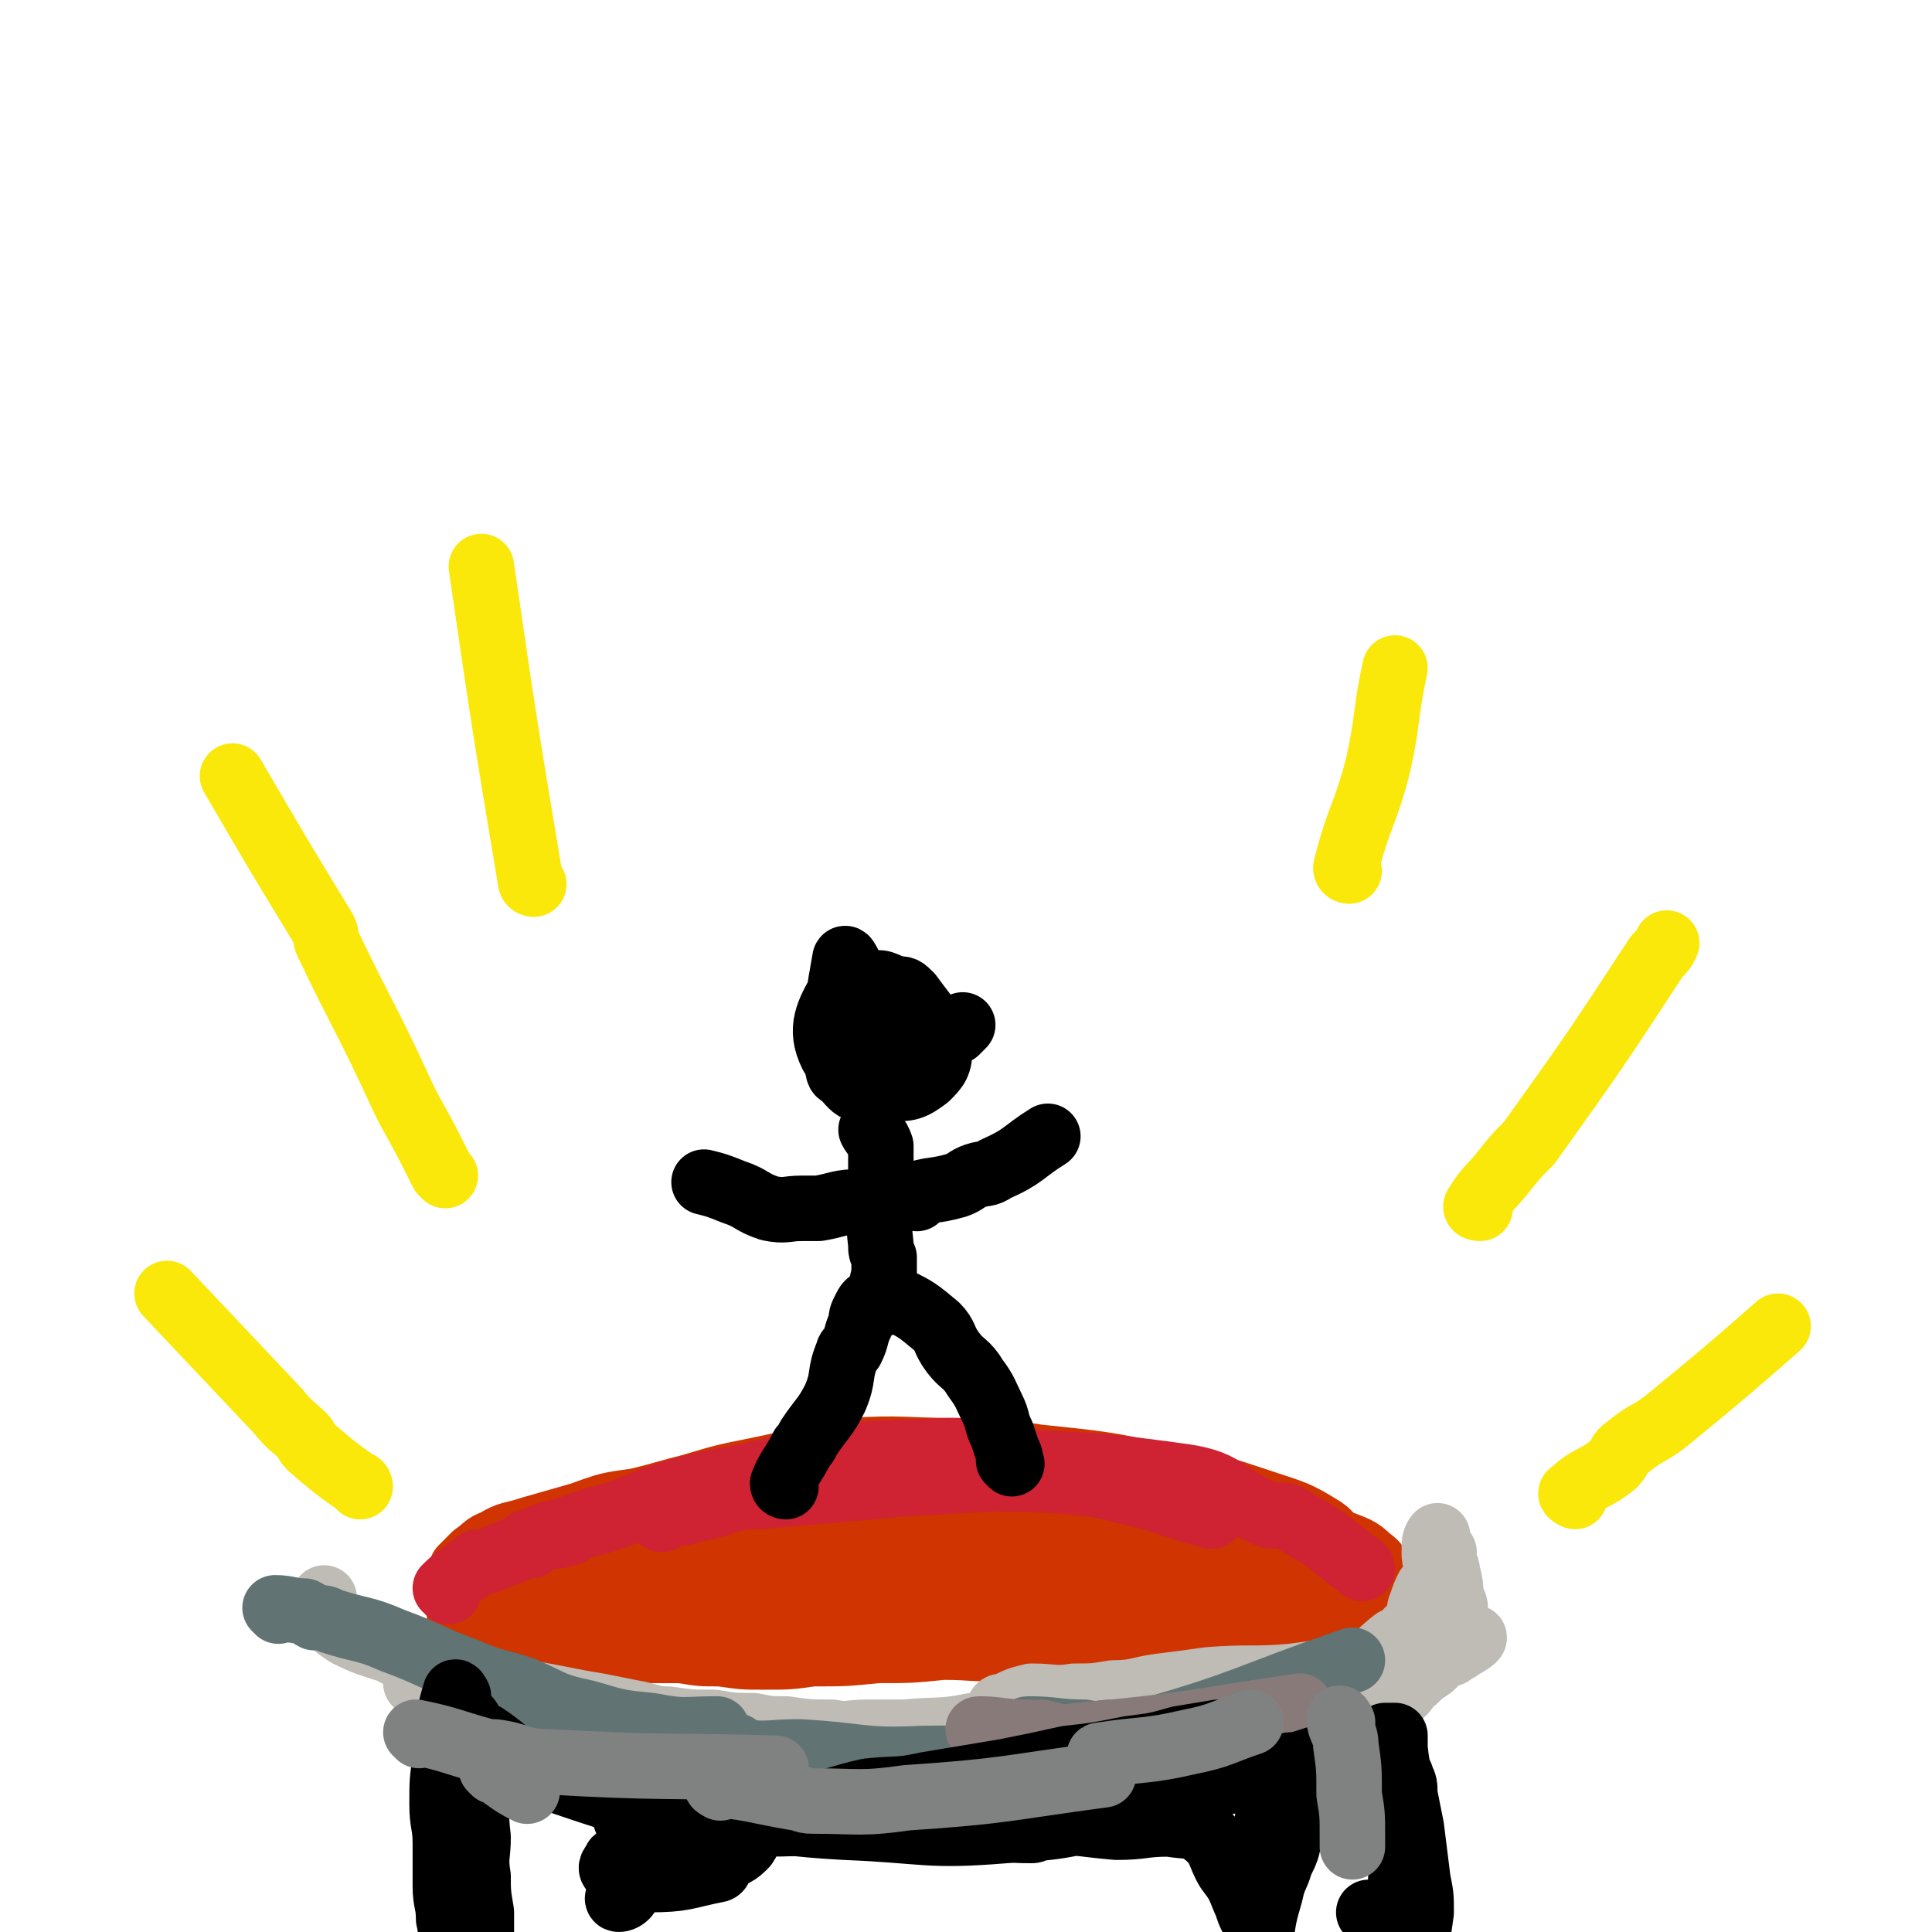 <svg viewBox='0 0 590 590' version='1.1' xmlns='http://www.w3.org/2000/svg' xmlns:xlink='http://www.w3.org/1999/xlink'><g fill='none' stroke='#CF3401' stroke-width='20' stroke-linecap='round' stroke-linejoin='round'><path d='M159,494c0,0 -1,-1 -1,-1 5,1 7,2 13,3 0,0 0,-1 1,-1 3,1 3,1 6,1 7,2 7,2 15,3 8,2 8,2 16,2 14,1 14,1 28,1 10,1 10,1 21,0 11,0 11,0 22,-1 14,0 14,-1 28,-2 13,-1 13,0 26,-2 13,-1 13,0 26,-2 14,-2 15,-1 29,-5 7,-1 7,-2 15,-5 2,-1 2,-2 5,-4 1,-1 1,-1 1,-2 -1,-3 -1,-4 -2,-6 -2,-3 -1,-4 -4,-6 -8,-5 -9,-5 -18,-8 -15,-5 -15,-5 -30,-8 -19,-4 -20,-4 -39,-6 -13,-2 -13,-2 -26,-2 -15,0 -16,-1 -31,0 -15,2 -14,3 -29,6 -10,2 -10,2 -20,5 -8,2 -7,2 -15,4 -8,2 -9,1 -17,4 -3,1 -3,2 -6,4 -1,0 -2,0 -3,1 0,0 1,1 2,2 3,2 3,2 6,4 1,1 1,1 2,2 3,1 3,0 6,1 10,2 10,3 20,5 13,1 13,1 26,1 16,-1 16,-2 32,-4 20,-2 20,-2 39,-4 16,-1 16,1 31,0 8,-1 8,-2 16,-3 15,-3 15,-3 30,-6 5,0 5,0 9,0 1,0 3,1 2,0 -2,0 -3,-1 -6,-1 -13,-3 -13,-3 -27,-5 -17,-2 -17,-3 -35,-4 -12,-2 -12,-2 -24,-2 -15,1 -15,1 -31,2 -13,2 -13,2 -26,4 -11,1 -11,2 -21,4 -7,1 -8,1 -15,2 -7,2 -7,3 -14,5 -5,2 -5,2 -10,4 -5,1 -5,1 -9,2 -3,1 -4,1 -7,3 -1,0 -1,1 -2,2 0,1 -1,1 0,2 1,1 1,2 3,2 6,4 6,4 13,6 8,2 8,1 16,1 2,1 2,0 4,0 12,0 12,0 24,0 15,-1 15,-1 31,-2 11,0 11,0 23,-1 12,0 12,0 24,0 14,0 14,0 29,0 16,1 16,2 32,2 13,1 13,1 26,1 4,1 4,1 8,0 3,0 3,0 6,-2 1,0 1,0 1,0 0,-1 0,-1 0,-2 0,-1 0,-1 -1,-2 -1,-1 -2,-1 -4,-2 0,-1 0,0 -1,-1 -9,-3 -9,-4 -19,-6 -11,-3 -12,-2 -23,-4 -18,-3 -18,-3 -36,-6 -13,-1 -14,-1 -27,-2 -11,0 -11,0 -22,0 -12,1 -12,1 -24,1 -11,1 -11,0 -21,1 -11,2 -11,2 -21,4 -9,1 -8,2 -17,3 -6,1 -6,1 -11,2 -2,1 -4,2 -4,3 0,1 2,0 4,0 16,0 16,0 31,-1 27,-3 27,-3 54,-7 15,-2 15,-2 30,-3 13,-2 13,-2 26,-3 14,-1 14,-1 28,-1 10,1 10,1 20,1 9,1 9,1 18,3 8,1 8,0 16,2 5,0 5,0 9,1 5,2 6,2 9,5 3,2 3,3 4,7 1,1 1,1 0,2 -1,2 -1,2 -3,3 -6,2 -6,2 -12,4 -12,3 -12,3 -23,5 -7,2 -7,3 -15,3 -13,2 -13,1 -26,1 -9,1 -9,1 -18,1 -8,1 -8,1 -17,1 -10,1 -10,0 -20,0 -10,1 -10,1 -20,1 -10,1 -10,1 -20,1 -7,1 -7,1 -15,1 -6,0 -6,0 -13,-1 -6,0 -6,0 -12,-1 -6,0 -6,0 -12,0 -8,-1 -8,0 -15,-1 -3,0 -3,0 -6,-1 -4,-1 -4,-1 -8,-2 -5,-1 -5,0 -10,-1 -4,0 -4,-1 -7,-3 -3,-1 -4,-1 -6,-3 -3,-2 -3,-2 -4,-5 -1,-2 0,-2 0,-4 1,-2 0,-3 1,-5 2,-2 2,-2 4,-4 3,-2 3,-3 6,-4 5,-3 5,-2 11,-4 7,-2 7,-2 14,-4 7,-2 7,-3 14,-4 7,-1 7,-1 15,-2 8,0 8,1 16,0 7,-1 7,-3 14,-4 7,-1 7,0 15,-1 7,0 7,1 15,0 7,0 7,0 15,-1 8,0 8,0 17,0 10,0 10,0 19,0 11,1 11,2 22,3 9,2 9,2 18,4 6,2 6,2 11,3 3,1 4,0 5,2 1,0 1,2 0,2 -12,2 -13,2 -26,2 -27,2 -27,2 -55,2 -18,1 -18,1 -36,1 -15,1 -15,0 -30,1 -14,2 -14,3 -28,4 -8,2 -9,1 -17,2 -10,2 -10,3 -20,6 -5,1 -5,1 -11,2 -2,1 -2,2 -5,3 -1,0 -1,0 -2,1 -1,1 -3,3 -1,4 4,2 6,2 12,3 15,1 15,0 30,0 5,0 5,0 11,-1 19,-1 19,0 38,-2 20,-1 20,-2 41,-4 17,-1 17,-3 33,-3 13,0 13,1 26,2 13,2 13,2 26,3 12,1 12,0 24,0 11,1 11,0 22,0 '/></g>
<g fill='none' stroke='#CF2233' stroke-width='20' stroke-linecap='round' stroke-linejoin='round'><path d='M137,486c0,0 -1,-1 -1,-1 4,-4 5,-4 10,-8 1,0 1,0 2,0 5,-2 5,-2 10,-4 4,-2 4,-2 8,-4 6,-2 6,-1 12,-3 4,-1 4,-1 7,-2 6,-2 6,-2 11,-4 6,-2 7,-1 13,-3 6,-1 6,-1 12,-2 6,-1 6,-1 12,-2 5,-1 5,-2 11,-2 11,1 11,2 22,3 '/><path d='M162,472c0,0 -1,-1 -1,-1 5,-2 7,-1 13,-3 0,0 0,-1 0,-1 2,-1 2,-1 5,-2 3,-1 3,-1 7,-2 10,-3 9,-4 19,-7 11,-3 11,-3 22,-5 14,-3 14,-4 28,-6 17,-2 18,-1 35,-2 9,0 9,1 17,1 '/><path d='M202,464c0,0 -1,-1 -1,-1 4,-1 5,0 11,-2 5,-1 5,-1 11,-3 4,-1 4,-1 9,-1 23,-2 23,-2 45,-4 22,-1 22,-2 44,-1 13,1 13,1 25,4 13,3 12,4 24,7 '/><path d='M416,479c0,0 -1,-1 -1,-1 -6,-4 -6,-5 -12,-9 -5,-3 -5,-3 -10,-6 -3,-1 -4,1 -7,-1 -12,-5 -11,-9 -24,-11 -42,-6 -43,-3 -87,-6 '/></g>
<g fill='none' stroke='#BFBBB5' stroke-width='20' stroke-linecap='round' stroke-linejoin='round'><path d='M128,515c0,0 -1,-1 -1,-1 6,2 8,4 14,6 1,1 0,-1 1,-1 1,1 2,2 4,2 3,1 3,1 7,2 4,1 4,1 9,2 5,1 5,0 10,0 3,1 3,1 6,2 4,0 4,1 9,1 3,1 3,0 6,0 4,1 4,2 9,2 4,0 4,-2 9,-2 3,0 4,0 7,0 5,1 5,2 9,2 2,1 2,1 5,1 4,0 4,0 8,-1 1,0 1,0 1,0 1,0 2,0 2,0 0,0 -1,0 -3,0 -1,0 -1,1 -2,0 -3,0 -3,0 -6,-1 -3,0 -3,0 -6,0 -2,0 -2,0 -3,0 -4,0 -4,0 -8,0 -3,0 -3,0 -6,0 -1,0 -1,1 -1,1 1,0 1,0 3,0 7,2 7,2 14,2 6,1 6,0 12,0 13,1 13,2 25,2 9,1 9,0 17,0 9,0 9,0 17,0 12,0 12,0 23,0 7,0 7,1 14,0 10,0 10,0 20,-1 6,-1 6,-1 13,-2 6,0 6,0 13,-1 6,0 6,0 13,-1 6,0 6,0 12,-2 5,-1 5,-1 10,-2 3,-2 3,-2 7,-4 3,-2 3,-1 6,-3 3,-2 2,-3 5,-5 2,-2 2,-2 5,-4 3,-3 3,-3 6,-4 1,-1 2,-1 3,-2 2,-1 5,-3 4,-3 -1,0 -3,1 -6,2 -2,0 -1,0 -3,1 -6,2 -6,2 -13,3 -9,2 -9,2 -18,3 -8,2 -8,2 -16,3 -12,1 -12,0 -25,1 -7,1 -7,1 -15,2 -7,1 -7,2 -14,2 -6,1 -6,1 -12,1 -6,1 -6,0 -13,0 -4,1 -4,1 -8,3 -1,0 -2,0 -2,1 1,1 2,2 4,2 14,2 14,2 29,3 10,1 10,2 20,0 13,-1 13,-2 26,-6 8,-2 8,-2 16,-5 9,-4 9,-4 18,-9 4,-2 4,-3 8,-6 2,-1 3,-1 4,-3 2,-2 2,-2 3,-4 1,-2 0,-2 1,-4 1,-3 1,-3 2,-5 2,-2 2,-2 3,-5 0,-2 -1,-3 -1,-6 0,-2 1,-1 1,-3 0,-1 0,-2 0,-2 0,0 -1,1 -1,3 1,1 2,1 3,2 0,1 -1,1 -1,2 1,2 2,2 2,4 1,4 1,4 1,7 1,3 2,3 1,6 0,3 0,3 -2,6 -3,3 -3,3 -6,5 -8,4 -8,5 -17,8 -13,4 -13,2 -27,4 -3,1 -3,2 -7,2 -11,1 -11,0 -22,1 -9,1 -9,2 -18,3 -7,1 -7,1 -14,1 -8,1 -8,2 -17,2 -6,1 -6,1 -13,1 -2,1 -2,1 -4,1 -10,2 -10,1 -21,2 -5,0 -5,0 -11,0 -6,0 -6,1 -11,0 -7,0 -7,0 -14,-1 -5,0 -5,0 -10,-1 -6,0 -6,0 -12,-1 -7,0 -7,0 -14,-1 -5,0 -5,-1 -11,-2 -5,-1 -5,-1 -10,-2 -6,-1 -6,-1 -11,-2 -5,-1 -5,-1 -11,-2 -7,-1 -7,0 -13,-2 -8,-2 -8,-2 -16,-5 -7,-2 -7,-3 -13,-6 -6,-2 -7,-2 -13,-5 -3,-2 -3,-2 -5,-4 -2,-2 -3,-2 -4,-3 0,-2 1,-2 2,-4 '/></g>
<g fill='none' stroke='#617373' stroke-width='20' stroke-linecap='round' stroke-linejoin='round'><path d='M85,492c0,0 -1,-1 -1,-1 4,0 5,1 9,1 2,1 1,1 3,2 3,0 3,0 5,1 9,3 10,2 19,6 11,4 11,5 22,9 9,4 9,3 18,6 9,4 9,5 19,7 10,3 10,3 20,4 10,2 10,1 20,1 '/><path d='M198,532c0,0 -1,-1 -1,-1 12,0 14,0 27,2 2,0 1,2 3,2 8,1 8,0 17,0 19,1 19,3 38,2 19,0 20,-1 38,-3 8,-1 8,-2 15,-4 '/><path d='M315,529c0,0 -2,-1 -1,-1 8,0 9,1 17,1 5,1 5,0 9,0 5,0 5,2 9,0 32,-9 32,-11 64,-22 '/></g>
<g fill='none' stroke='#877A79' stroke-width='20' stroke-linecap='round' stroke-linejoin='round'><path d='M300,529c0,0 -2,-1 -1,-1 6,0 7,1 15,1 2,1 2,0 4,0 5,1 5,2 11,1 34,-3 34,-4 68,-9 0,0 0,0 0,0 '/></g>
<g fill='none' stroke='#000000' stroke-width='20' stroke-linecap='round' stroke-linejoin='round'><path d='M140,518c0,0 -1,-2 -1,-1 -1,3 -1,4 -2,7 0,1 1,1 1,2 0,1 0,1 0,2 0,1 0,1 0,2 -1,2 -1,2 -2,4 0,1 0,1 0,3 -1,7 -1,7 -1,14 0,6 1,6 1,12 0,5 0,5 0,11 0,1 0,1 0,2 0,5 1,5 1,10 1,4 0,4 2,8 1,2 1,3 3,5 1,0 1,1 2,0 1,0 1,0 2,-1 1,-1 1,-1 1,-2 0,-6 0,-6 0,-12 -1,-6 -1,-6 -1,-11 -1,-6 0,-6 0,-12 -1,-8 0,-8 -1,-16 -1,-5 -1,-5 -3,-11 -1,-3 -1,-3 -2,-7 0,0 0,-1 1,-1 0,-1 1,-1 2,-1 1,1 0,2 1,3 2,1 2,1 4,2 6,4 6,5 11,8 9,5 9,5 18,8 12,4 12,4 24,5 10,2 10,1 20,1 13,0 13,1 26,-1 9,-1 9,-2 18,-4 9,-1 9,0 18,-2 12,-2 12,-2 24,-4 10,-2 10,-2 19,-4 9,-1 9,-1 19,-3 8,-1 8,-1 15,-3 6,-1 6,-1 12,-2 2,0 5,0 4,0 -1,2 -4,2 -8,4 -1,1 -2,0 -3,1 -14,4 -14,4 -28,8 -17,5 -16,6 -34,9 -16,3 -16,2 -33,3 -19,2 -19,3 -38,3 -9,1 -9,0 -18,-2 -4,0 -6,0 -8,-1 -1,-1 1,-2 3,-2 7,-1 7,0 15,-1 17,0 17,0 35,0 24,-1 24,-1 48,-3 14,-1 14,0 29,-2 13,-1 12,-2 25,-4 14,-1 14,0 29,-2 8,-1 8,-2 16,-4 4,-2 4,-2 9,-3 3,-1 3,0 5,-1 2,-1 2,-1 3,-2 1,0 2,0 3,0 0,2 0,2 0,4 1,9 2,9 2,18 1,9 1,9 1,18 1,10 0,10 0,20 0,5 0,5 0,9 0,2 1,2 2,4 0,1 -1,2 -1,2 0,-1 1,-2 1,-3 1,-1 1,-1 2,-2 0,-1 -1,-1 -1,-2 1,-7 1,-7 2,-14 0,-5 0,-5 -1,-10 -1,-8 -1,-8 -2,-16 -1,-5 -1,-5 -2,-10 0,-3 0,-3 -1,-5 0,-1 -1,-2 -1,-2 0,7 1,9 1,17 0,1 0,1 0,2 0,12 0,12 -1,24 0,4 -1,4 0,8 0,3 2,3 2,5 -1,0 -2,0 -3,-1 -1,0 0,-1 -1,-2 -3,-5 -3,-5 -7,-10 '/><path d='M397,553c0,0 -1,-2 -1,-1 -1,3 -1,4 -2,8 -1,5 -1,5 -3,9 -1,4 -2,4 -3,9 -2,7 -2,7 -3,14 0,1 0,3 0,2 1,-4 0,-6 0,-12 0,-2 1,-2 1,-3 0,-3 0,-3 0,-6 2,-10 2,-10 4,-21 0,0 0,-2 -1,-1 -1,1 -1,2 -2,5 -1,11 -1,11 -2,22 0,4 1,5 -1,8 0,1 -1,0 -2,-1 -1,-2 -1,-3 -2,-5 -2,-5 -2,-5 -5,-9 -3,-5 -2,-7 -7,-11 -4,-3 -5,-2 -11,-3 -8,0 -8,1 -16,1 -12,-1 -12,-2 -24,-1 -1,0 0,2 -2,2 -10,0 -11,-1 -21,-2 -9,-1 -9,-2 -18,-2 -12,0 -12,2 -23,2 -8,0 -8,-2 -15,-2 -8,-1 -8,0 -17,0 -7,1 -7,1 -14,1 -6,0 -6,-1 -12,-1 -2,0 -3,0 -4,0 0,1 1,2 2,3 0,5 0,5 0,10 0,5 0,5 -1,9 0,2 -2,3 -3,3 -1,0 0,-1 1,-3 0,-2 1,-2 1,-3 0,-4 1,-5 0,-7 -1,0 -2,0 -3,1 0,1 -2,2 -1,3 4,2 6,3 11,3 11,0 11,-1 21,-3 1,0 1,-2 2,-3 2,-2 3,-1 6,-4 1,-1 1,-1 1,-2 -1,-2 -2,-1 -5,-3 -1,-1 -1,-1 -3,-2 -1,-1 -3,-1 -2,-1 0,-1 2,-1 4,-1 18,1 18,2 36,3 25,1 25,3 49,1 19,-1 19,-2 37,-6 12,-3 11,-4 23,-7 11,-3 11,-2 22,-5 3,0 2,-1 5,-2 '/><path d='M240,454c0,0 -1,0 -1,-1 2,-5 3,-5 6,-11 0,0 0,0 0,0 1,-1 1,-1 2,-3 4,-6 5,-6 8,-12 3,-7 1,-7 4,-14 0,-1 1,-1 1,-1 2,-4 1,-4 3,-8 0,-2 0,-2 1,-4 1,-2 1,-2 3,-3 1,0 1,-1 2,-1 2,0 3,-1 5,1 6,3 6,3 12,8 3,3 2,4 5,8 3,4 4,3 7,8 3,4 3,5 5,9 2,4 1,4 3,8 1,3 1,3 2,6 1,1 0,1 0,2 1,1 1,1 1,1 '/><path d='M270,398c0,0 -1,0 -1,-1 0,-4 0,-4 1,-8 0,-3 0,-3 0,-5 -1,-2 -1,-2 -1,-4 -1,-8 0,-8 0,-16 0,-5 0,-5 0,-10 0,-2 0,-2 0,-4 -1,-3 -2,-3 -3,-5 '/><path d='M259,294c0,0 -1,-2 -1,-1 -2,11 -2,12 -3,24 -1,2 -1,2 0,3 0,3 0,3 1,7 0,0 0,1 1,1 3,3 3,4 6,5 3,0 3,-1 6,-3 4,-3 6,-3 7,-7 1,-7 0,-8 -3,-15 -2,-4 -3,-5 -7,-7 -4,-1 -7,-2 -9,1 -4,7 -7,12 -3,20 4,7 9,8 18,10 5,1 7,0 11,-3 3,-3 4,-4 4,-9 -2,-8 -4,-9 -9,-16 -2,-2 -2,-2 -4,-2 -4,-1 -5,-3 -8,-1 -5,2 -10,5 -9,10 2,6 6,10 14,11 10,1 11,-3 21,-7 1,-1 1,-1 2,-2 '/><path d='M280,366c0,0 -2,-1 -1,-1 5,-2 6,-1 13,-3 3,-1 3,-2 6,-3 3,-1 3,0 6,-2 9,-4 8,-5 16,-10 '/><path d='M264,368c0,0 0,-1 -1,-1 -7,0 -7,1 -13,2 -2,0 -2,0 -4,0 -1,0 -1,0 -1,0 -5,0 -5,1 -10,0 -6,-2 -5,-3 -11,-5 -5,-2 -5,-2 -9,-3 '/></g>
<g fill='none' stroke='#FAE80B' stroke-width='20' stroke-linecap='round' stroke-linejoin='round'><path d='M481,457c0,0 -2,-1 -1,-1 5,-5 7,-4 13,-9 2,-2 1,-3 4,-5 6,-5 7,-4 13,-9 17,-14 17,-14 33,-28 '/><path d='M452,369c0,0 -2,0 -1,-1 3,-5 4,-5 8,-10 4,-5 4,-5 8,-9 20,-28 20,-28 39,-57 2,-2 2,-2 3,-4 '/><path d='M412,266c0,0 -1,0 -1,-1 4,-16 6,-16 10,-32 3,-14 2,-15 5,-29 '/><path d='M110,454c0,0 0,-1 -1,-1 -7,-5 -7,-5 -14,-11 -1,-1 -1,-1 -2,-3 -4,-4 -4,-3 -8,-8 -17,-18 -17,-18 -34,-36 '/><path d='M136,359c0,0 0,0 -1,-1 -5,-10 -5,-10 -10,-19 -1,-2 -1,-2 -2,-4 -11,-24 -12,-24 -23,-47 -1,-2 0,-2 -1,-4 -14,-23 -14,-23 -28,-47 '/><path d='M163,270c0,0 -1,0 -1,-1 -8,-48 -8,-48 -15,-96 '/></g>
<g fill='none' stroke='#808282' stroke-width='20' stroke-linecap='round' stroke-linejoin='round'><path d='M151,541c0,0 -1,-1 -1,-1 5,3 5,4 11,7 '/><path d='M128,530c0,0 -1,-1 -1,-1 10,2 11,3 22,6 1,0 1,0 2,0 8,1 8,3 16,3 35,2 35,1 70,2 '/><path d='M220,546c0,0 -2,-1 -1,-1 11,1 12,2 24,4 2,0 2,1 5,1 14,0 15,1 29,-1 30,-2 30,-3 60,-7 '/><path d='M337,537c0,0 -2,-1 -1,-1 13,-2 14,-1 27,-4 10,-2 10,-3 19,-6 '/><path d='M410,526c0,0 -1,-2 -1,-1 0,3 2,4 2,8 1,7 1,7 1,15 1,6 1,6 1,13 0,2 0,2 0,3 '/></g>
</svg>